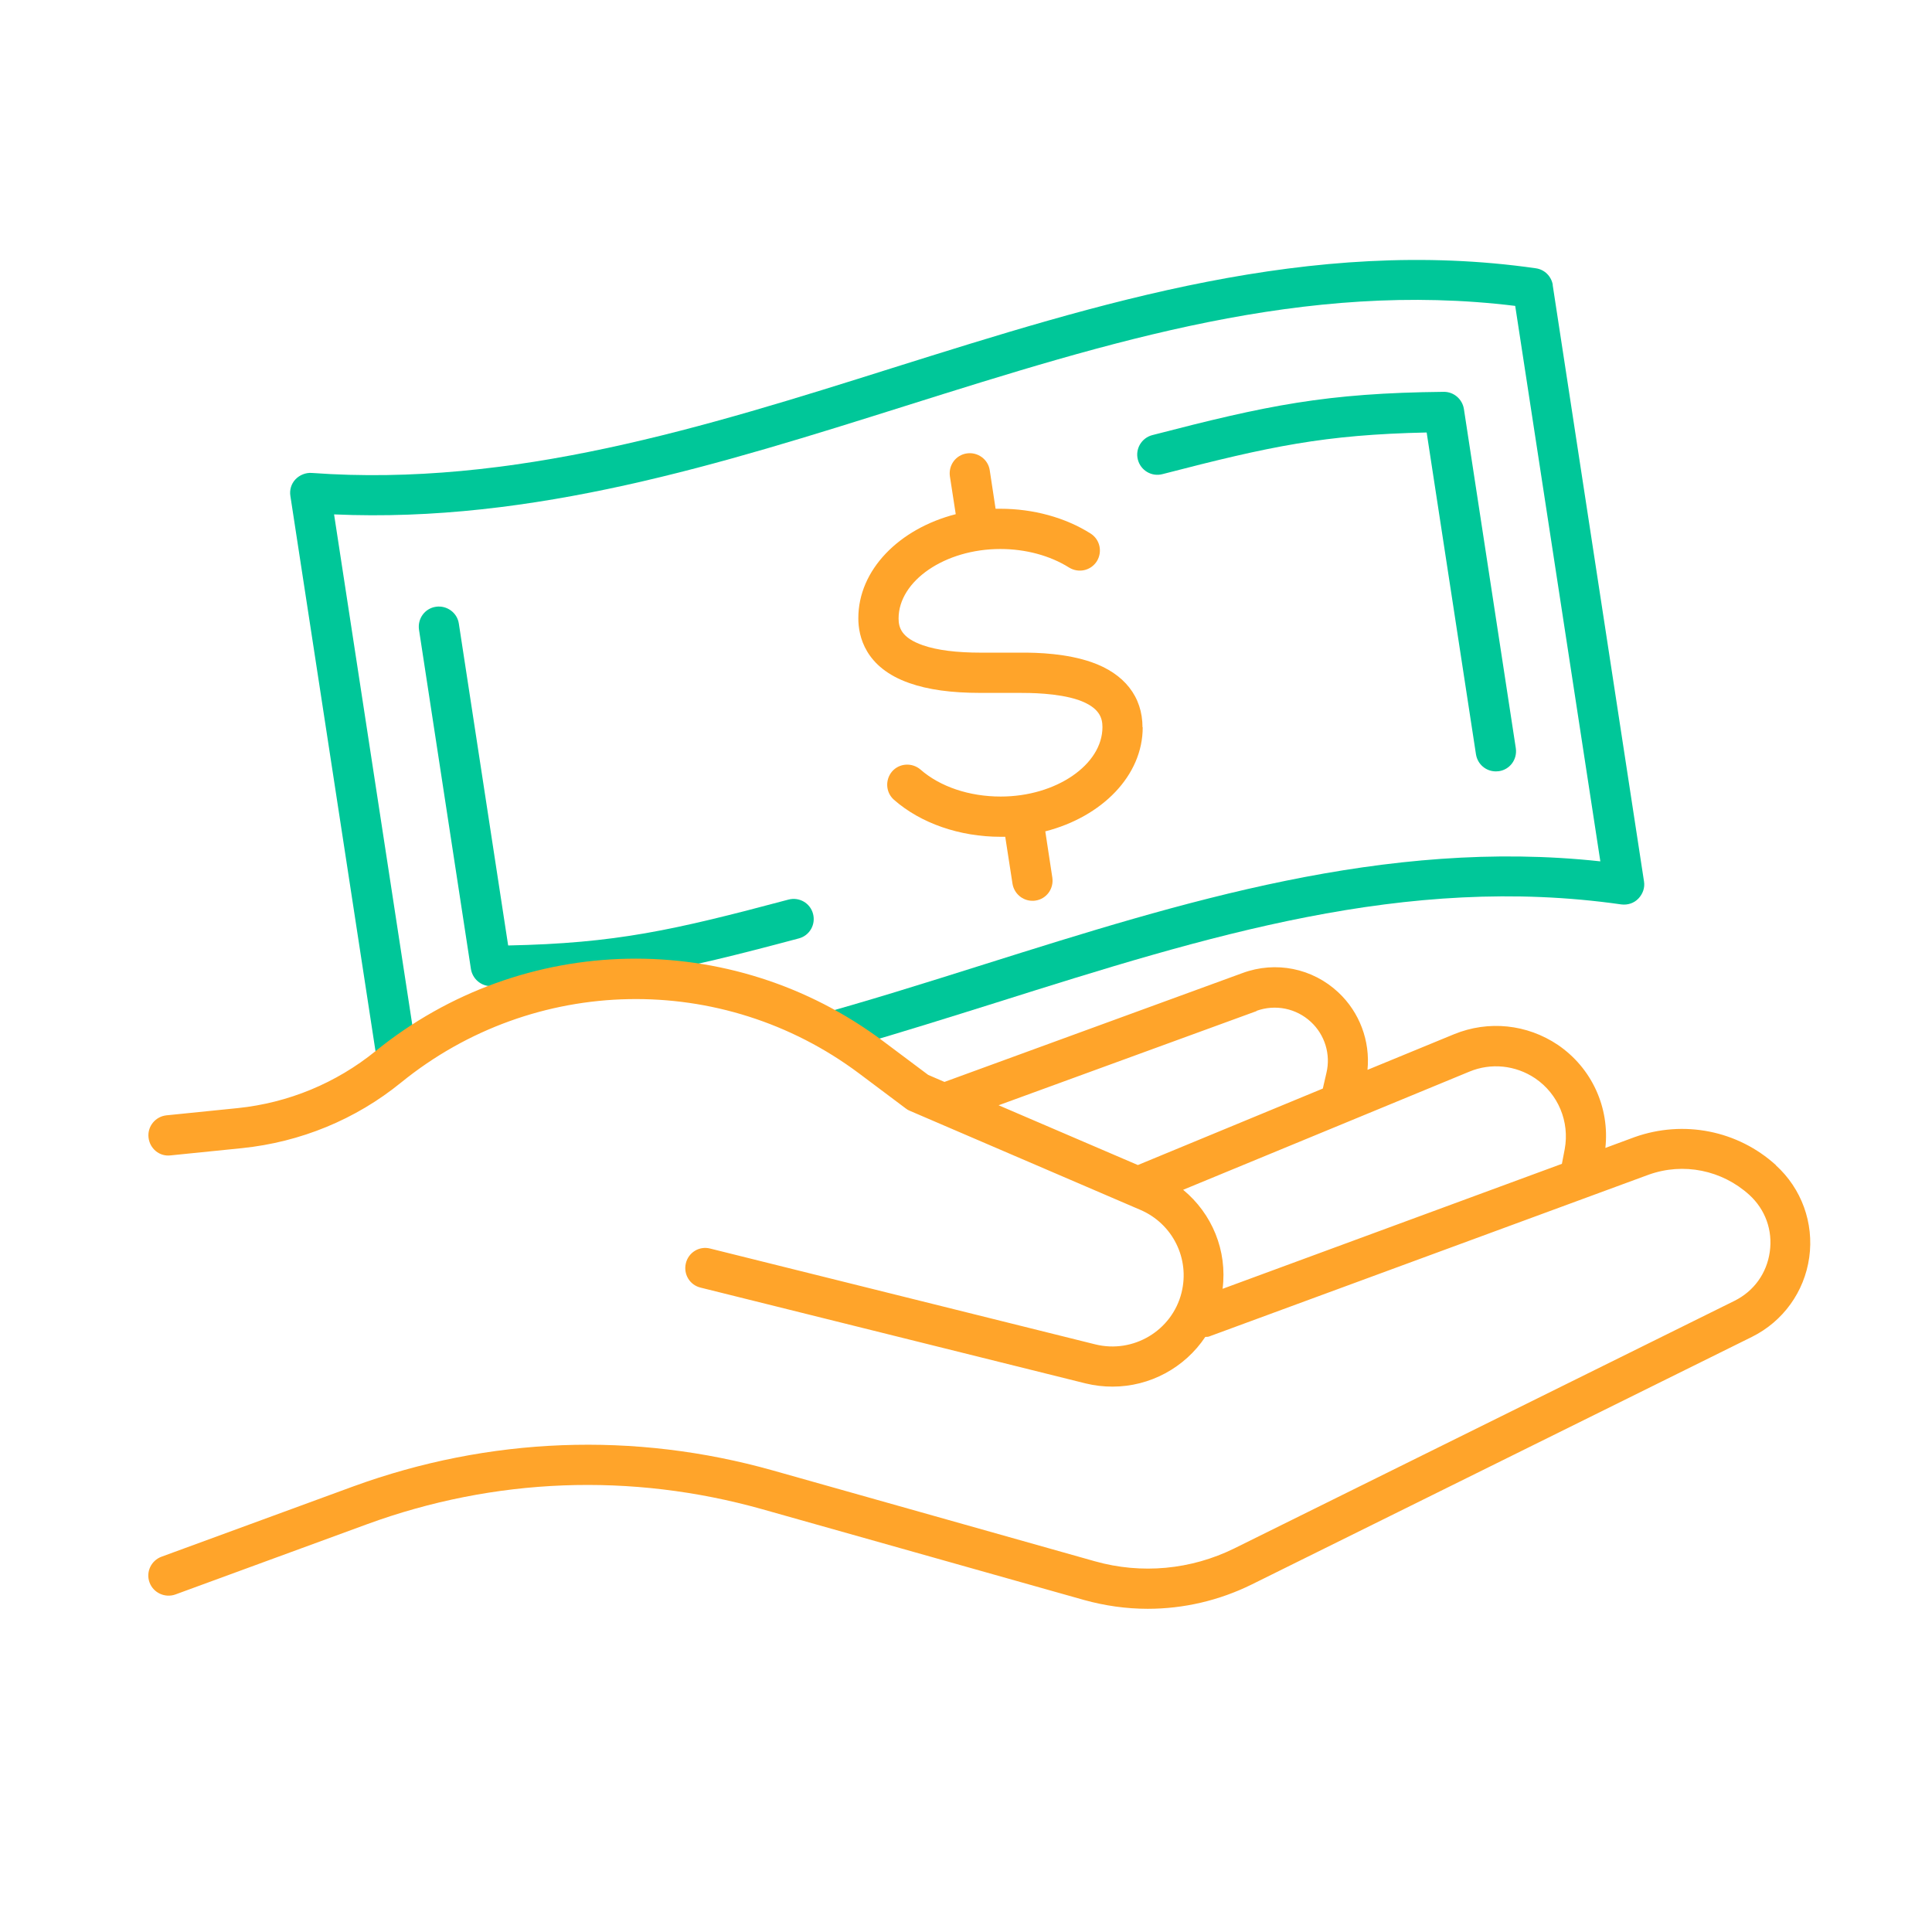<?xml version="1.0" encoding="UTF-8"?><svg id="d" xmlns="http://www.w3.org/2000/svg" width="96" height="96" viewBox="0 0 96 96"><path d="M74.33,38.33c-.49,0-.91-.35-.99-.85l-2.45-15.99c-5.08,.11-7.76,.68-13.13,2.07-.53,.14-1.08-.18-1.22-.72-.14-.53,.18-1.08,.72-1.22,5.71-1.48,8.62-2.09,14.48-2.15h.01c.49,0,.91,.36,.99,.85l2.58,16.86c.08,.55-.29,1.06-.84,1.14-.05,0-.1,.01-.15,.01Z" fill="#00c799"/><path d="M24.39,49c-.49,0-.91-.36-.99-.85l-2.58-16.86c-.08-.55,.29-1.06,.84-1.14,.54-.08,1.06,.29,1.14,.84l2.45,15.99c5.34-.11,8.19-.75,13.93-2.28,.53-.14,1.08,.17,1.22,.71,.14,.53-.17,1.08-.71,1.22-6.22,1.66-9.15,2.3-15.29,2.36h-.01Z" fill="#00c799"/><path d="M56.77,36.14c0-1.52-.9-2.67-2.54-3.24-1.22-.42-2.61-.48-3.56-.47h-1.92c-1.21,0-2.19-.12-2.9-.37-1.06-.37-1.2-.88-1.2-1.33,0-1.87,2.31-3.45,5.05-3.45h.01c1.26,0,2.47,.33,3.41,.92,.47,.29,1.08,.16,1.38-.31,.29-.47,.16-1.08-.31-1.38-1.25-.79-2.84-1.23-4.48-1.23h-.02c-.08,0-.15,0-.22,0l-.29-1.91c-.08-.55-.6-.92-1.14-.84-.55,.08-.92,.59-.84,1.14l.29,1.88c-2.81,.72-4.85,2.77-4.84,5.18,0,.87,.33,2.44,2.53,3.21,.93,.33,2.09,.49,3.54,.49h1.96c.45,0,1.86,0,2.9,.35,1.05,.37,1.2,.89,1.2,1.35,0,1.87-2.31,3.45-5.05,3.45h-.01c-1.56,0-3.01-.49-3.98-1.34-.42-.36-1.05-.32-1.41,.09-.36,.42-.32,1.05,.09,1.41,1.33,1.17,3.27,1.84,5.3,1.84h.01c.08,0,.15,0,.22,0l.36,2.33c.08,.49,.5,.85,.99,.85,.05,0,.1,0,.15-.01,.55-.08,.92-.59,.84-1.14l-.35-2.3c2.81-.72,4.85-2.77,4.84-5.18Z" fill="#ffa42a"/><path d="M77.16,14.17c-.07-.44-.41-.78-.85-.84-11.17-1.6-21.73,1.74-31.95,4.95-9.29,2.93-18.9,5.95-28.87,5.22-.3-.02-.6,.1-.81,.32-.21,.22-.3,.53-.25,.83l4.4,28.7c.15-.11,.31-.22,.46-.35,.44-.36,.89-.69,1.36-1.01l-4.05-26.43c9.9,.44,19.28-2.52,28.36-5.38,10.23-3.22,19.9-6.26,30.33-4.98l4.23,27.6c-10.68-1.16-20.81,2.03-30.62,5.12-2.92,.92-5.86,1.85-8.84,2.66,.83,.4,1.64,.87,2.42,1.39,2.36-.69,4.7-1.42,7.02-2.15,10.46-3.3,20.35-6.41,31.06-4.88,.32,.04,.63-.06,.85-.29,.22-.23,.33-.54,.28-.85l-4.54-29.65Z" fill="#00c799"/><path d="M88.25,57.9c-1.9-1.73-4.59-2.26-7.02-1.4l-1.46,.54c.22-2-.67-3.97-2.36-5.12-1.53-1.03-3.45-1.23-5.16-.53l-4.3,1.77c.14-1.43-.39-2.86-1.45-3.85-1.28-1.2-3.11-1.57-4.76-.96l-14.81,5.41-.81-.35-2.23-1.67c-7.54-5.65-17.91-5.45-25.23,.49-1.96,1.59-4.33,2.57-6.84,2.83l-3.55,.36c-.55,.06-.95,.55-.89,1.1,.06,.55,.54,.96,1.1,.89l3.55-.36c2.9-.3,5.64-1.42,7.9-3.26,6.6-5.36,15.96-5.54,22.76-.45l2.32,1.74c.06,.05,.13,.09,.21,.12l11.45,4.92c1.6,.69,2.46,2.42,2.04,4.11-.47,1.89-2.4,3.04-4.29,2.57l-19.13-4.76c-.54-.14-1.08,.19-1.21,.73s.19,1.08,.73,1.21l19.13,4.76c.45,.11,.89,.16,1.34,.16,1.86,0,3.59-.94,4.61-2.47,.08,0,.16,0,.24-.04l21.79-8.02c1.73-.62,3.64-.23,5,1,.8,.73,1.17,1.76,1.02,2.83-.15,1.07-.79,1.96-1.76,2.44l-24.85,12.3c-2.15,1.06-4.61,1.29-6.92,.64l-15.99-4.51c-6.91-1.95-14.12-1.67-20.87,.79l-9.52,3.49c-.52,.19-.79,.76-.6,1.28,.19,.52,.77,.78,1.28,.6l9.52-3.49c6.34-2.32,13.13-2.58,19.64-.75l15.99,4.51c1.04,.29,2.11,.44,3.17,.44,1.78,0,3.55-.41,5.17-1.21l24.85-12.3c1.55-.77,2.61-2.24,2.85-3.95,.24-1.71-.38-3.42-1.66-4.58Zm-25.82-7.67c.94-.34,1.98-.13,2.71,.55,.69,.64,.99,1.61,.77,2.53l-.18,.78-9.19,3.8-6.92-2.97,12.82-4.68Zm-3.64,8.89l14.22-5.87c1.08-.45,2.3-.32,3.27,.33,1.15,.78,1.72,2.16,1.47,3.52l-.14,.73-16.86,6.21c.24-1.9-.52-3.73-1.96-4.92Z" fill="#ffa42a"/></svg>